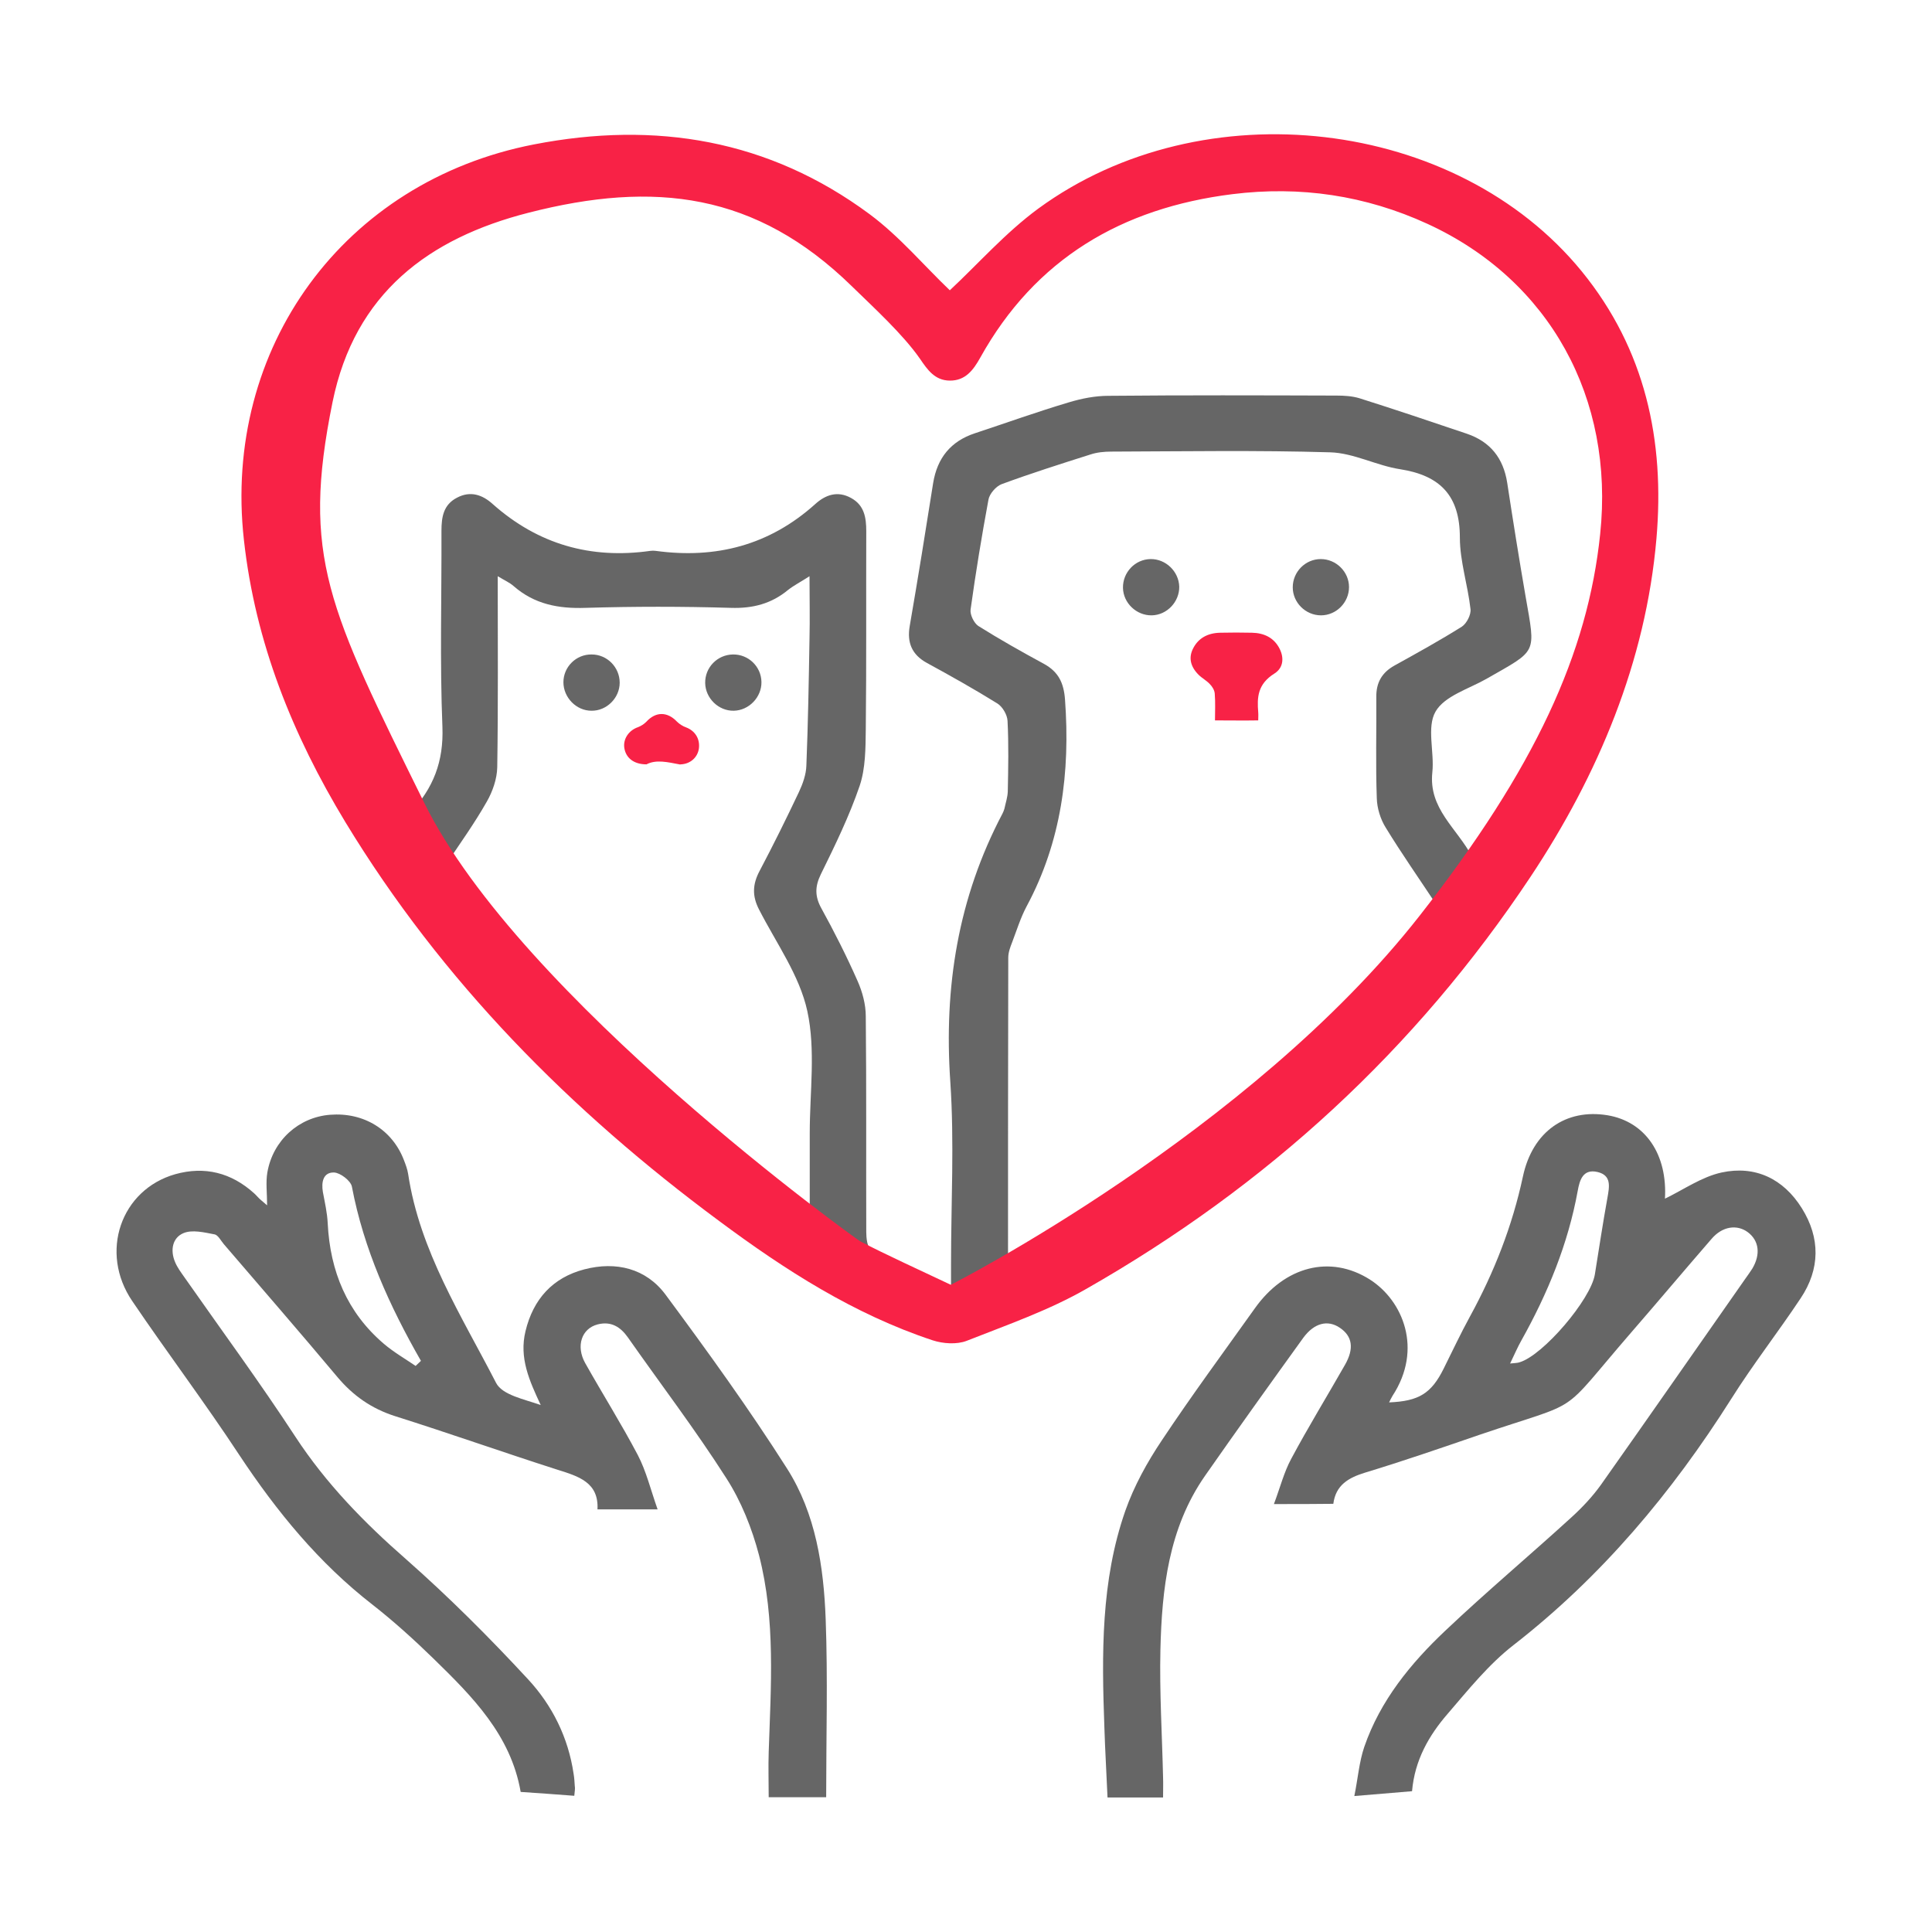 <svg xmlns="http://www.w3.org/2000/svg" xmlns:xlink="http://www.w3.org/1999/xlink" id="&#x5716;&#x5C64;_1" x="0px" y="0px" viewBox="0 0 800 800" style="enable-background:new 0 0 800 800;" xml:space="preserve"><style type="text/css">	.st0{fill:#666666;}	.st1{fill:#F82246;}</style><g>	<path class="st0" d="M237.8,743.6c-7.7-0.6-14.7-1.1-22.2-1.6c-4.1-23.6-20-39.5-36.1-55.2c-8-7.8-16.4-15.4-25.2-22.3  c-22.3-17.3-39.7-38.6-55.2-62c-14.2-21.6-29.8-42.3-44.3-63.7C41,518.6,50,492.6,72.6,486.2c12.2-3.4,23.2-0.6,32.6,7.9  c0.9,0.8,1.7,1.8,2.6,2.6c0.7,0.6,1.4,1.2,2.8,2.4c0-5.1-0.6-9.5,0.1-13.6c2.3-13.3,13-22.9,26-23.9c13.9-1.1,25.8,6.2,30.6,18.9  c0.7,1.8,1.4,3.7,1.7,5.6c4.8,31.9,22.1,58.7,36.4,86.5c2.6,5.1,11.8,6.8,18.5,9.2c-4.7-10.1-9-19.5-6.3-30.6  c3.2-13.3,11.3-22.2,24.4-25.6c13.1-3.4,25.5-0.4,33.6,10.5c17.4,23.5,34.6,47.3,50.3,72c11.9,18.7,15.2,40.7,16,62.5  c0.9,24.3,0.2,48.7,0.2,73.6c-8.9,0-16.3,0-23.8,0c0-6.5-0.2-12.5,0-18.6c0.9-27.3,2.9-54.8-4-81.6c-2.9-11.1-7.4-22.4-13.6-32  c-12.7-19.9-27.1-38.8-40.7-58.2c-3.1-4.4-7-6.8-12.5-5.4c-6.7,1.7-9.1,9-5.2,16c7.2,12.8,15,25.2,21.8,38.1  c3.5,6.7,5.3,14.3,8.2,22.5c-9.5,0-16.7,0-24.9,0c0.6-11.2-7.9-13.7-16.5-16.4c-22.5-7.2-44.8-15.1-67.3-22.2  c-9.7-3.1-17.3-8.4-23.8-16.1c-15.5-18.5-31.4-36.8-47.1-55.1c-1.3-1.5-2.4-3.9-4-4.1c-4.2-0.8-9.1-2-12.7-0.5  c-4.6,1.9-5.6,7.1-3.5,12c0.9,2.2,2.4,4.2,3.8,6.2c15.4,22,31.3,43.6,46,66.1c12.7,19.4,28.5,35.6,45.9,50.8  c17.7,15.6,34.5,32.4,50.5,49.7c10,10.8,16.6,24.1,18.8,39c0.3,1.7,0.4,3.4,0.5,5.1C238.2,740.6,238,741.5,237.8,743.6z   M172.1,565.6c0.7-0.7,1.5-1.4,2.2-2.1c-13-22.7-23.7-46.3-28.6-72.2c-0.5-2.4-4.8-5.7-7.4-5.8c-4.5-0.1-5.3,4-4.6,8.1  c0.8,4.3,1.8,8.6,2,13c1,19.8,8,36.8,23.2,49.8C163,559.9,167.7,562.6,172.1,565.6z"></path>	<path class="st0" d="M527.5,622.8c2.6-6.9,4.2-13.3,7.2-18.8c7-13.1,14.8-25.8,22.2-38.8c3.9-6.8,3.1-11.9-2.1-15.4  c-5-3.4-10.6-2-15.1,4.1c-13.7,19-27.4,38.1-40.8,57.3c-15,21.6-17.8,46.7-18.4,72c-0.4,17.6,0.7,35.2,1.1,52.7  c0.1,2.6,0,5.2,0,8.4c-7.9,0-15.1,0-23,0c-0.4-9.7-1-19.3-1.3-29c-1.1-30.3-1.5-60.7,8.7-89.8c3.6-10.2,9-20,15.1-29.1  c12.3-18.5,25.5-36.4,38.4-54.5c12.5-17.7,31.4-22.4,47.7-12.1c13.7,8.7,22.1,28.8,9.4,48.2c-0.5,0.8-0.9,1.7-1.4,2.7  c12.3-0.5,17.5-3.7,22.6-14c3.6-7.2,7-14.5,10.9-21.6c10-18.3,17.5-37.4,21.9-57.9c4-18.8,17.9-28.2,35-25.4  c15.7,2.6,25,16.2,23.8,34.9c0,0.4,0.2,0.9-0.1-0.3c7.7-3.7,15.3-9.1,23.6-10.9c13.9-3,25.6,2.6,33.2,14.8  c7.7,12.3,7.6,25.2-0.5,37.3c-9.3,14-19.7,27.3-28.7,41.6c-24.6,38.9-53.7,73.6-90.2,102c-10.3,8-18.7,18.5-27.3,28.5  c-7.7,8.9-13.6,19.1-14.7,32c-7.4,0.6-14.6,1.2-23.9,2c1.5-7.4,2-14.1,4.1-20.3c6.6-19.2,19.2-34.6,33.6-48.2  c17-16.1,35-31.2,52.3-47c4.5-4.1,8.7-8.6,12.2-13.5c20-28.3,39.8-56.8,59.7-85.2c1-1.4,2-2.8,2.9-4.2c3.5-5.9,2.8-11.6-1.9-15.1  c-4.5-3.3-10.5-2.4-14.9,2.7c-11.2,12.9-22.2,26-33.4,38.9c-31,35.8-18.6,27.3-63,42.4c-15.7,5.4-31.4,10.8-47.2,15.6  c-6.8,2.1-12.1,5.1-13.1,12.9C544.3,622.8,536.8,622.8,527.5,622.8z M625.3,564.6c2-0.2,3-0.2,3.9-0.5c9.8-2.9,29.5-26,31.2-36.4  c1.7-10.6,3.3-21.2,5.2-31.7c0.8-4.6,1.8-9.3-4.1-10.7c-6-1.4-7.4,3.3-8.2,7.8c-4,22-12.4,42.4-23.3,61.9  C628.4,557.8,627.2,560.7,625.3,564.6z"></path>	<g>		<g>			<path class="st0" d="M633.7,360.6C586,432.3,525.2,490.5,450.3,533.2c-15.5,8.9-32.8,14.9-49.5,21.5c-4.1,1.6-9.8,1.2-14.1-0.2    c-32.6-10.8-61.1-29.1-88.4-49.4c-61.6-45.7-114.8-99.3-154.8-165.2l26.1-3c10-10.6,14.1-21.7,13.6-35.8    c-1.1-27.1-0.3-54.2-0.4-81.3c0-5.7,0.8-10.8,6.4-13.7c5.6-3,10.6-1.2,14.8,2.6c18.8,16.7,40.6,22.9,65.3,19.4    c0.7-0.1,1.5-0.1,2.2,0c24.9,3.4,47.1-2.3,66.1-19.4c4.2-3.8,9.2-5.6,14.8-2.5c5.5,3,6.3,8.1,6.3,13.8    c-0.1,27.4,0.1,54.7-0.2,82.1c-0.1,7.8-0.1,16-2.5,23.2c-4.3,12.6-10.2,24.7-16.1,36.7c-2.5,5.1-2.5,9.2,0.2,14.1    c5.4,9.8,10.5,19.9,15,30.1c2,4.5,3.4,9.7,3.4,14.6c0.3,29.8,0.1,59.6,0.2,89.4c0,2.4,0.4,6.3,1.9,7.1    c10.5,5.5,21.2,10.4,33.2,16.1c0-4.7,0-7.3,0-10c0-25.2,1.4-50.4-0.3-75.5c-2.7-39.2,3.2-76.1,21.6-111c0.3-0.6,0.6-1.3,0.8-2    c0.5-2.4,1.3-4.7,1.4-7.1c0.2-9.8,0.4-19.6-0.1-29.3c-0.1-2.5-2.1-5.9-4.2-7.2c-9.5-5.9-19.3-11.4-29.2-16.8    c-6.2-3.4-8.3-8.4-7.1-15.3c3.4-19.7,6.6-39.5,9.7-59.2c1.7-10.4,7.3-17.3,17.3-20.6c13-4.3,25.8-8.9,38.9-12.8    c5.3-1.6,10.9-2.7,16.4-2.7c31.5-0.3,63-0.2,94.5-0.1c3.1,0,6.4,0.2,9.4,1.1c14.9,4.7,29.7,9.7,44.5,14.7    c9.7,3.3,15.1,10.1,16.7,20.3c2.4,15.7,4.9,31.4,7.6,47c4.2,24.2,5.1,22-16.2,34.2c-7.4,4.2-17.4,7.1-21.1,13.6    c-3.7,6.5-0.4,16.7-1.3,25.1c-1.6,15.1,10.1,23,16.5,35L633.7,360.6z M417.4,524.4c72.4-35.8,128.8-87.9,177.7-149.3    c-7.4-11.2-14.7-21.6-21.3-32.4c-2.2-3.5-3.6-8.1-3.7-12.2c-0.5-13.9-0.1-27.8-0.2-41.8c-0.1-6,2.3-10.2,7.5-13.1    c9.4-5.2,18.8-10.4,27.9-16.1c2-1.3,3.9-5,3.6-7.3c-1.1-9.9-4.4-19.8-4.4-29.6c0-17.3-8.1-25.7-24.7-28.3    c-9.8-1.5-19.2-6.7-28.9-7c-30.3-0.9-60.6-0.4-90.8-0.3c-2.9,0-5.9,0.3-8.6,1.2c-12.3,3.9-24.6,7.8-36.8,12.3    c-2.3,0.9-5,4-5.4,6.4c-2.8,15.1-5.3,30.3-7.4,45.5c-0.3,2.1,1.4,5.6,3.2,6.8c8.9,5.6,18,10.7,27.2,15.7c6,3.3,8.2,7.9,8.7,14.8    c2.2,30-1.5,58.8-15.9,85.6c-2.5,4.7-4.1,9.9-6,14.9c-0.8,2-1.6,4.2-1.6,6.3C417.4,438.5,417.4,480.5,417.4,524.4z M184.3,358.5    c42.3,56.6,91.9,104.1,151,143.6c0-12.1,0-22.6,0-33c0-16.8,2.5-34.3-1-50.4c-3.2-14.8-12.9-28.2-20-42.1    c-2.9-5.6-2.7-10.4,0.2-15.9c5.7-10.8,11.1-21.7,16.3-32.7c1.6-3.4,3-7.3,3.1-11c0.7-17.5,1-35.1,1.3-52.7c0.2-8.2,0-16.4,0-25.7    c-3.7,2.4-6.5,3.8-8.9,5.7c-6.9,5.7-14.6,7.7-23.7,7.4c-20-0.6-40.1-0.6-60.1,0c-11.3,0.4-21.2-1.5-29.8-9    c-1.7-1.5-3.8-2.4-6.6-4.1c0,27.3,0.2,53.2-0.2,79.1c-0.1,4.8-1.9,10-4.3,14.2C196.5,340.9,190.4,349.4,184.3,358.5z"></path>			<path class="st0" d="M488.3,242.9c0.1,6.3-5.1,11.8-11.4,11.9c-6.3,0.1-11.8-5.1-11.9-11.4c-0.1-6.4,5-11.8,11.4-11.9    C482.7,231.4,488.1,236.6,488.3,242.9z"></path>			<path class="st0" d="M547,254.8c-6.4,0-11.7-5.3-11.7-11.6c0-6.4,5.2-11.7,11.6-11.7c6.4,0,11.7,5.3,11.7,11.6    C558.6,249.5,553.3,254.8,547,254.8z"></path>			<path class="st0" d="M244.9,294.3c-6.3,0-11.6-5.5-11.6-11.8c0-6.4,5.3-11.6,11.7-11.5c6.4,0,11.6,5.3,11.6,11.7    C256.6,289,251.2,294.4,244.9,294.3z"></path>			<path class="st0" d="M315.3,282.4c0.1,6.3-5.2,11.8-11.5,11.9c-6.3,0.1-11.7-5.2-11.8-11.5c-0.1-6.4,5-11.7,11.5-11.8    C309.9,270.9,315.2,276,315.3,282.4z"></path>			<path class="st1" d="M503.1,298.3c0-3.7,0.2-7.4-0.1-11.1c-0.1-1.4-1-2.9-2.1-4c-1.3-1.4-3.2-2.4-4.6-3.8    c-3.4-3.4-4.3-7.2-2.1-11.2c2.1-3.9,5.8-6.1,11.1-6.2c4.4-0.1,8.7-0.1,13.1,0c5.1,0.1,8.8,2.1,11,5.8c2.4,4,2.3,8.6-1.7,11.1    c-7,4.4-7.2,9.9-6.7,16c0.1,1.1,0,2.2,0,3.4C515.1,298.4,509.1,298.3,503.1,298.3z"></path>			<path class="st1" d="M393.3,120.2c11.7-10.9,23-23.8,36.6-33.8c68.3-50,173.2-37.6,225.1,26c26.3,32.3,34.4,70,30.9,110.6    c-4.4,51-24.2,98-52.1,140c-47.7,71.7-109.1,128-184,170.7c-15.5,8.9-32.8,14.9-49.5,21.5c-4.1,1.6-9.8,1.2-14.1-0.2    c-32.6-10.8-61.1-29.1-88.4-49.4C236.2,460,183,406.3,143,340.4c-21.8-36-37.3-74.3-42-116.8c-8.9-79.5,41.3-148.5,120.1-163.8    c50.4-9.8,97.3-2,139,28.9C372.5,97.9,382.7,110.1,393.3,120.2z M587.9,379.1c47.8-61,69.6-108.7,74.7-158    c5.9-56.1-20.8-105.1-71.5-128.4c-25.7-11.8-52.7-15.8-80.8-12.3c-45.7,5.7-81.6,26.7-104.4,67.7c-2.9,5.2-6.2,9.6-12.7,9.5    c-6.1-0.1-9.1-4.4-12.3-9.1c-7.1-10.2-19.4-21.4-28.2-30c-39.6-38.7-81.7-43.8-133.9-30.4c-41.1,10.5-71.9,33.2-81.1,78.4    c-13,64-1.8,85.3,38,166s179,180.7,180.5,181.5c10.5,5.5,25.5,12.3,37.5,18C393.8,532,517.4,469.1,587.9,379.1z"></path>		</g>		<path class="st1" d="M267.7,316.5c-5.3,0-8.6-2.7-9.2-6.9c-0.5-3.7,1.9-7.2,5.7-8.5c1.3-0.5,2.5-1.3,3.4-2.2   c3.9-4.3,8.7-4.3,12.7-0.1c1,1,2.4,1.9,3.8,2.4c3.7,1.4,5.8,4.7,5.3,8.7c-0.5,3.7-3.5,6.4-7.4,6.6c-0.2,0-0.5,0.1-0.7,0   C276.5,315.6,271.7,314.4,267.7,316.5z"></path>	</g></g></svg>